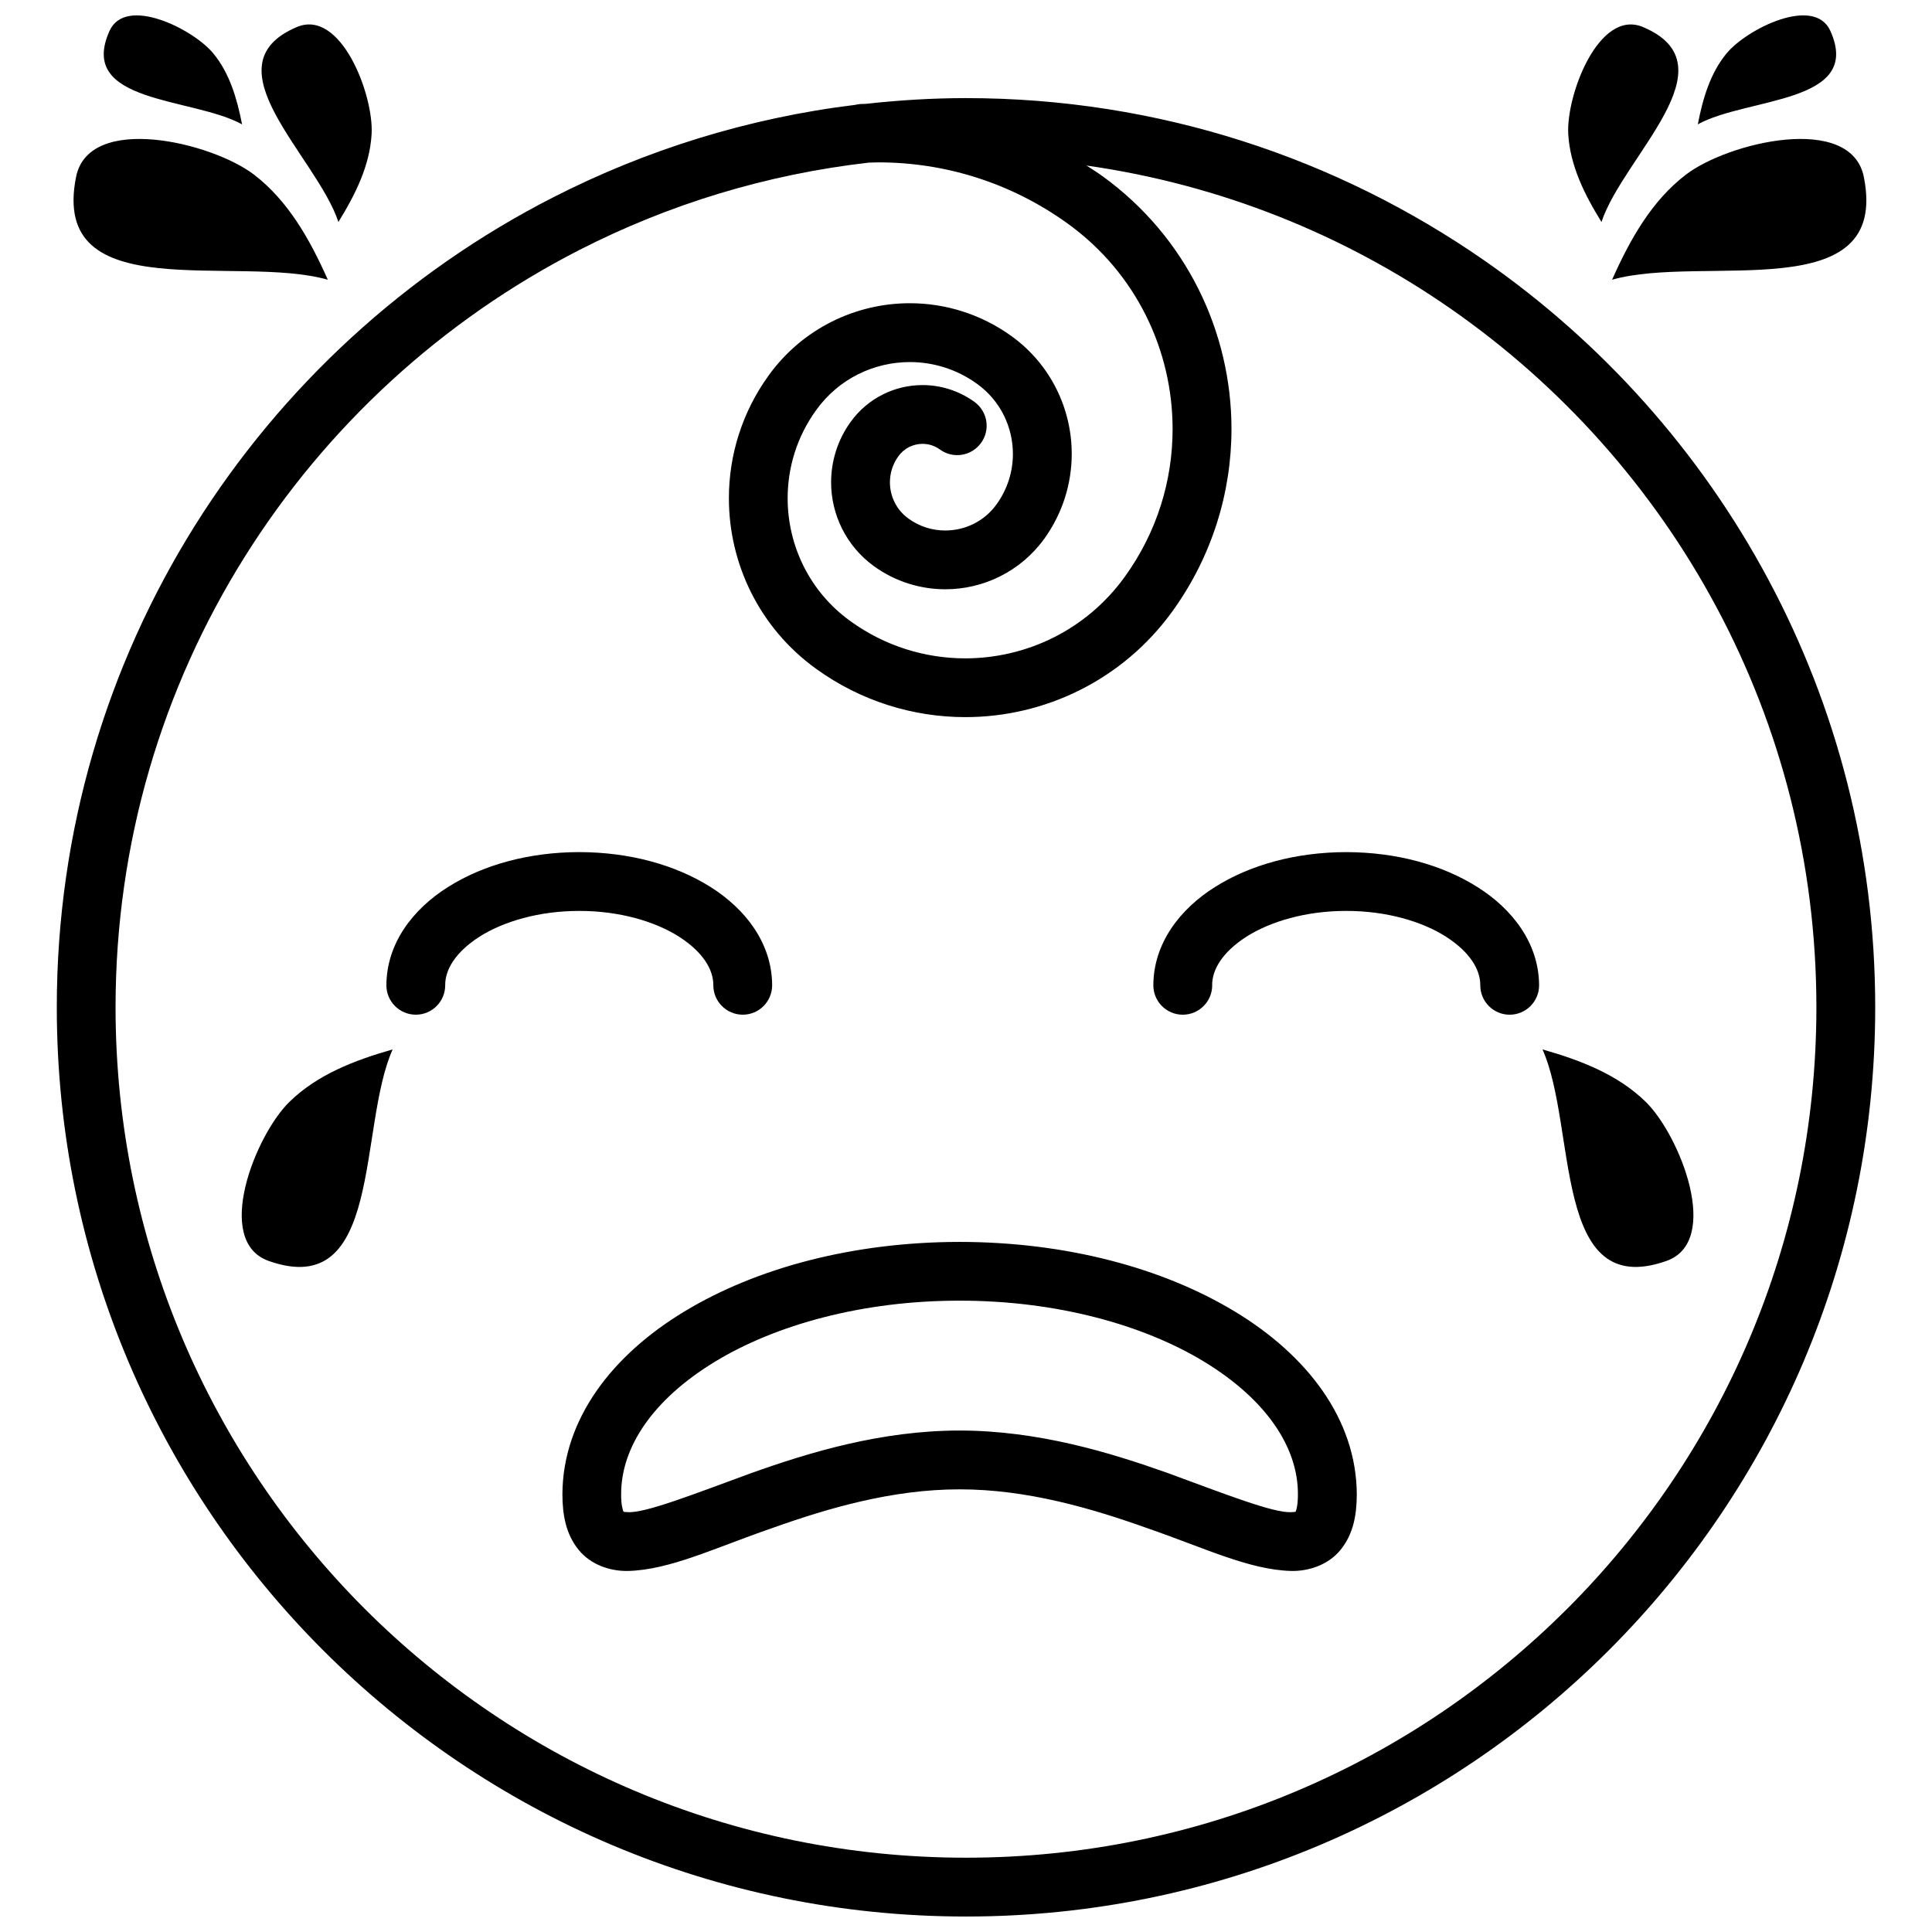 <?xml version="1.0" encoding="UTF-8"?>
<!-- Uploaded to: SVG Repo, www.svgrepo.com, Generator: SVG Repo Mixer Tools -->
<svg width="800px" height="800px" version="1.1" viewBox="144 144 512 512" xmlns="http://www.w3.org/2000/svg">
 <defs>
  <clipPath id="a">
   <path d="m159 148.09h482v503.81h-482z"/>
  </clipPath>
 </defs>
 <g clip-path="url(#a)">
  <path d="m537.32 213c-38.957-27.066-86.289-43-137.32-43-9 0-17.871 0.559-26.613 1.527-0.387 0.012-0.773 0.012-1.16 0.027-0.547 0.027-1.07 0.105-1.57 0.234-28.52 3.484-55.504 11.969-80.047 24.5-78.055 39.852-131.56 121-131.56 214.66 0 133.08 107.88 240.95 240.95 240.95 133.06 0 240.94-107.88 240.95-240.95 0-82-41.047-154.45-103.63-197.95zm22.031 357.31c-40.816 40.805-97.105 66-159.36 66-62.262 0-118.55-25.195-159.36-65.992-40.789-40.816-66-97.105-66.008-159.37 0-87.613 50.035-163.47 123.07-200.78 23.469-11.98 49.289-19.965 76.609-23.078 0.848-0.027 1.691-0.059 2.539-0.059 17.426 0.012 34.926 5.262 50.16 16.254 18.141 13.121 27.742 33.586 27.75 54.406 0 13.613-4.098 27.305-12.707 39.207-10.191 14.098-26.07 21.562-42.242 21.574-10.59-0.012-21.219-3.199-30.461-9.879-10.867-7.848-16.598-20.078-16.609-32.535 0-8.16 2.449-16.336 7.606-23.445 5.981-8.277 15.285-12.652 24.773-12.664 6.203 0.012 12.414 1.863 17.852 5.797 6.188 4.481 9.457 11.434 9.465 18.555 0 4.641-1.406 9.293-4.344 13.375-3.262 4.519-8.348 6.898-13.566 6.91-3.414 0-6.805-1.012-9.777-3.168-3.219-2.328-4.894-5.914-4.906-9.605 0.012-2.418 0.715-4.789 2.242-6.898 1.559-2.168 3.934-3.281 6.418-3.293 1.613 0.012 3.188 0.473 4.609 1.512 3.488 2.523 8.352 1.738 10.879-1.746 2.535-3.481 1.754-8.352-1.734-10.879-4.152-3-9.004-4.469-13.75-4.461-7.266-0.016-14.473 3.394-19.051 9.73-3.496 4.809-5.195 10.484-5.195 16.031-0.012 8.469 3.957 16.879 11.359 22.238 5.691 4.117 12.355 6.113 18.91 6.113 9.977 0.012 19.887-4.641 26.215-13.371 4.894-6.805 7.281-14.699 7.281-22.5 0.012-11.895-5.543-23.68-15.914-31.184-8.152-5.898-17.645-8.75-26.984-8.75-14.266-0.012-28.395 6.648-37.398 19.113-7.121 9.828-10.57 21.281-10.555 32.578-0.012 17.23 8.008 34.285 23.07 45.164 11.941 8.645 25.852 12.832 39.582 12.832h0.031c20.934 0 41.629-9.754 54.84-28.031 10.559-14.609 15.664-31.586 15.664-48.332 0-25.594-11.891-50.891-34.223-67.023-1.375-0.996-2.789-1.879-4.207-2.789 35.5 5.047 68.32 18.344 96.5 37.93 58.59 40.734 96.938 108.41 96.938 185.14 0 62.277-25.219 118.57-66.008 159.38zm-23.793-191.22c-9.355-5.914-21.512-9.25-34.801-9.27-13.305 0.02-25.457 3.356-34.812 9.27-9.238 5.816-16.262 14.887-16.297 26.02 0 4.301 3.484 7.797 7.797 7.797 4.305 0 7.801-3.496 7.801-7.797h-0.012c-0.047-4.062 2.637-8.734 9.074-12.871 6.312-4.035 15.832-6.856 26.453-6.836 10.621-0.02 20.133 2.793 26.449 6.836 6.434 4.137 9.121 8.809 9.078 12.871 0 4.301 3.481 7.797 7.785 7.797 4.305 0 7.805-3.496 7.805-7.797-0.055-11.133-7.078-20.203-16.32-26.02zm-211.59 13.152c6.434 4.133 9.109 8.805 9.07 12.859 0 4.312 3.496 7.801 7.801 7.801 4.305 0 7.789-3.488 7.789-7.801-0.043-11.133-7.062-20.199-16.301-26.02-9.359-5.906-21.504-9.242-34.805-9.266-13.312 0.02-25.457 3.352-34.812 9.266-9.254 5.824-16.27 14.891-16.312 26.02 0 4.312 3.488 7.801 7.797 7.801 4.305 0 7.789-3.488 7.789-7.801-0.043-4.059 2.637-8.73 9.07-12.859 6.32-4.035 15.84-6.856 26.469-6.836 10.613-0.023 20.125 2.801 26.445 6.836zm147.29 99.336c-19.145-11.594-44.777-18.438-72.961-18.461-28.203 0.027-53.824 6.871-72.957 18.461-19.012 11.488-32.234 28.422-32.297 48.48 0.031 5.469 0.914 10.453 4.269 14.633 3.316 4.098 8.469 5.633 12.719 5.633 0.129 0 0.262 0 0.387-0.004 11.082-0.277 22.848-6.047 37.941-11.266 14.863-5.312 32.035-10.375 49.941-10.363 17.887-0.012 35.07 5.047 49.941 10.363 15.086 5.219 26.852 10.977 37.949 11.266 4.305 0.09 9.664-1.391 13.094-5.625 3.371-4.168 4.246-9.16 4.281-14.633-0.074-20.066-13.301-37-32.309-48.484zm16.336 52.316c-0.102 0.367-0.188 0.598-0.25 0.73-0.188 0.047-0.559 0.113-1.16 0.113-4.644 0.281-17.473-4.773-32.715-10.367-15.469-5.5-34.371-11.242-55.176-11.266-20.816 0.02-39.715 5.766-55.176 11.273-15.254 5.586-28.066 10.637-32.707 10.355-0.59 0-0.977-0.062-1.168-0.105-0.203-0.41-0.652-1.871-0.633-4.57-0.055-12.605 8.531-25.25 24.805-35.16 16.133-9.832 39.234-16.227 64.875-16.207 25.629-0.02 48.742 6.375 64.879 16.207 16.262 9.91 24.863 22.555 24.793 35.16 0.004 1.805-0.172 3.094-0.367 3.836zm92.527-107.91c-7.328-7.164-17.156-10.988-27.34-13.875 9.234 20.703 2.555 66.734 32.82 56.062 14.766-5.203 3.586-33.328-5.481-42.188zm-364.89 42.188c30.266 10.676 23.582-35.355 32.82-56.062-10.176 2.887-20.004 6.715-27.332 13.875-9.074 8.859-20.254 36.984-5.488 42.188zm15.645-260.04c-4.773-10.723-10.516-20.91-19.539-27.836-11.152-8.559-43.785-16.414-47.184 0.613-6.957 34.914 42.531 20.34 66.723 27.223zm11.605-38.625c0.59-10.281-8.113-33.305-19.828-28.336-24.02 10.184 5.219 34.16 11.031 51.652 4.523-7.309 8.332-14.988 8.797-23.316zm-34.332-2.551c-1.34-6.871-3.305-13.559-7.613-18.793-5.336-6.477-23.246-15.422-27.504-5.984-8.73 19.352 21.98 17.535 35.117 24.777zm363.07 41.176c24.188-6.891 73.684 7.684 66.719-27.223-3.398-17.027-36.035-9.176-47.18-0.609-9.031 6.922-14.77 17.109-19.539 27.832zm-2.812-15.305c5.816-17.488 35.051-41.465 11.031-51.652-11.719-4.969-20.418 18.047-19.836 28.336 0.473 8.324 4.281 16.004 8.805 23.316zm60.652-50.648c-4.266-9.445-22.172-0.492-27.504 5.977-4.316 5.234-6.285 11.926-7.621 18.793 13.145-7.234 43.852-5.418 35.125-24.77z"/>
 </g>
</svg>